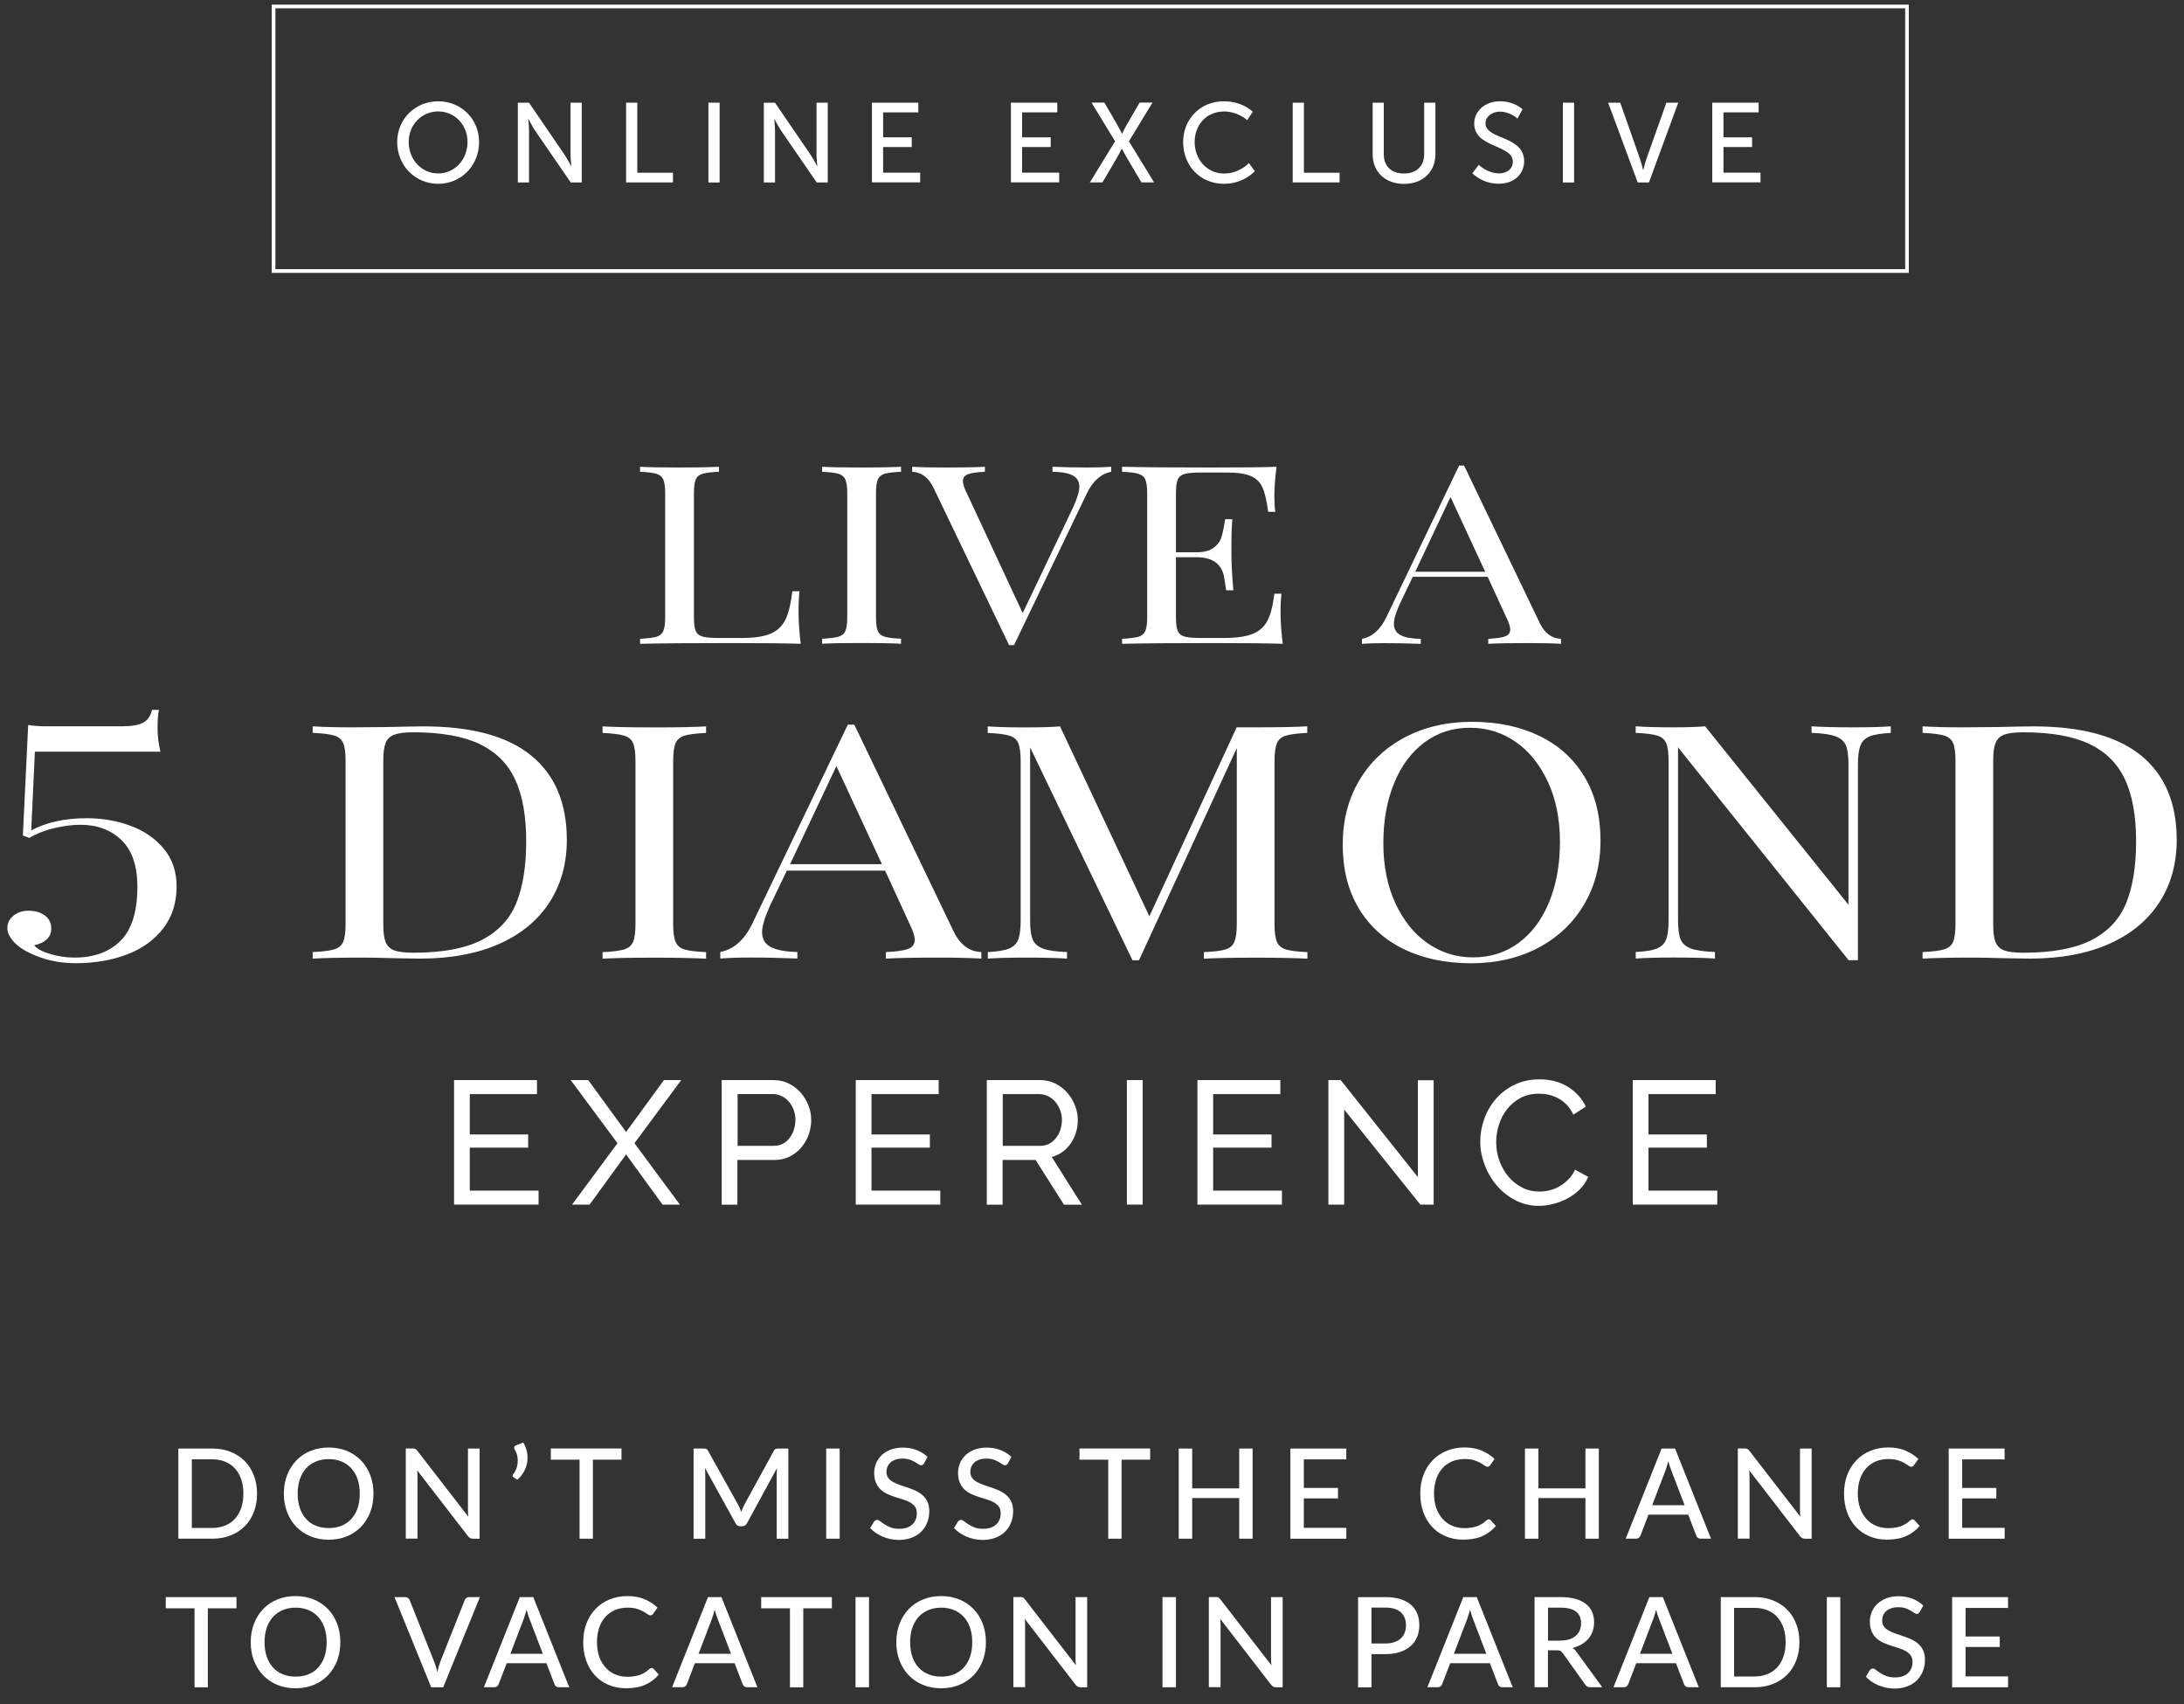 <?xml version="1.0" encoding="utf-8"?>
<!-- Generator: Adobe Illustrator 26.5.0, SVG Export Plug-In . SVG Version: 6.00 Build 0)  -->
<svg version="1.1" id="Capa_1" xmlns="http://www.w3.org/2000/svg" xmlns:xlink="http://www.w3.org/1999/xlink" x="0px" y="0px"
	 viewBox="0 0 300 234.04" style="enable-background:new 0 0 300 234.04;" xml:space="preserve">
<rect x="0" y="0" width="300" height="234.04" fill="#333333" stroke="none"/>
<style type="text/css">
	.st0{fill:#FFFFFF;}
</style>
<g>
	<g>
		<g>
			<g>
				<path class="st0" d="M60.19,13.91c3.17,0,5.62,2.44,5.62,5.59c0,3.23-2.45,5.74-5.62,5.74c-3.17,0-5.63-2.51-5.63-5.74
					C54.56,16.35,57.02,13.91,60.19,13.91z M60.19,23.82c2.23,0,4.03-1.86,4.03-4.33c0-2.39-1.8-4.19-4.03-4.19
					c-2.23,0-4.05,1.8-4.05,4.19C56.14,21.96,57.95,23.82,60.19,23.82z"/>
				<path class="st0" d="M71.14,14.1h1.52l4.87,7.12c0.4,0.59,0.92,1.58,0.92,1.58h0.03c0,0-0.11-0.98-0.11-1.58V14.1h1.54v10.96
					h-1.51l-4.89-7.11c-0.4-0.61-0.92-1.6-0.92-1.6h-0.03c0,0,0.11,0.98,0.11,1.6v7.11h-1.54V14.1z"/>
				<path class="st0" d="M86,14.1h1.54v9.62h4.9v1.33H86V14.1z"/>
				<path class="st0" d="M97.31,14.1h1.54v10.96h-1.54V14.1z"/>
				<path class="st0" d="M104.93,14.1h1.52l4.87,7.12c0.4,0.59,0.92,1.58,0.92,1.58h0.03c0,0-0.11-0.98-0.11-1.58V14.1h1.54v10.96
					h-1.51l-4.89-7.11c-0.4-0.61-0.92-1.6-0.92-1.6h-0.03c0,0,0.11,0.98,0.11,1.6v7.11h-1.54V14.1z"/>
				<path class="st0" d="M119.78,14.1h6.36v1.33h-4.83v3.43h3.93v1.33h-3.93v3.52h5.09v1.33h-6.63V14.1z"/>
				<path class="st0" d="M138.87,14.1h6.36v1.33h-4.83v3.43h3.93v1.33h-3.93v3.52h5.09v1.33h-6.63V14.1z"/>
				<path class="st0" d="M153.17,19.4l-3.24-5.31h1.77l1.72,2.96c0.34,0.59,0.7,1.3,0.7,1.3h0.03c0,0,0.31-0.7,0.67-1.3l1.72-2.96
					h1.77l-3.24,5.31l3.46,5.65h-1.74l-1.99-3.37c-0.36-0.62-0.7-1.26-0.7-1.26h-0.03c0,0-0.29,0.65-0.65,1.26l-1.99,3.37h-1.72
					L153.17,19.4z"/>
				<path class="st0" d="M168.09,13.91c2.64,0,3.99,1.44,3.99,1.44l-0.76,1.15c0,0-1.27-1.19-3.17-1.19c-2.45,0-4.05,1.86-4.05,4.19
					c0,2.34,1.63,4.33,4.07,4.33c2.06,0,3.38-1.43,3.38-1.43l0.82,1.1c0,0-1.5,1.74-4.25,1.74c-3.29,0-5.6-2.51-5.6-5.73
					C162.52,16.33,164.91,13.91,168.09,13.91z"/>
				<path class="st0" d="M177.57,14.1h1.54v9.62h4.9v1.33h-6.44V14.1z"/>
				<path class="st0" d="M188.54,14.1h1.54v7.08c0,1.68,1.09,2.65,2.76,2.65c1.69,0,2.79-0.98,2.79-2.68V14.1h1.54v7.08
					c0,2.44-1.75,4.07-4.31,4.07s-4.31-1.63-4.31-4.07V14.1z"/>
				<path class="st0" d="M203.13,22.63c0,0,1.16,1.18,2.79,1.18c1.02,0,1.89-0.57,1.89-1.61c0-2.37-5.31-1.86-5.31-5.23
					c0-1.71,1.47-3.06,3.54-3.06c2.03,0,3.1,1.1,3.1,1.1l-0.7,1.27c0,0-1.01-0.95-2.4-0.95c-1.16,0-1.99,0.73-1.99,1.6
					c0,2.27,5.31,1.66,5.31,5.21c0,1.69-1.3,3.09-3.48,3.09c-2.33,0-3.63-1.44-3.63-1.44L203.13,22.63z"/>
				<path class="st0" d="M214.68,14.1h1.54v10.96h-1.54V14.1z"/>
				<path class="st0" d="M220.9,14.1h1.66l2.72,7.74c0.2,0.59,0.42,1.51,0.42,1.51h0.03c0,0,0.22-0.92,0.42-1.51l2.75-7.74h1.63
					l-4.03,10.96h-1.54L220.9,14.1z"/>
				<path class="st0" d="M235.21,14.1h6.36v1.33h-4.83v3.43h3.93v1.33h-3.93v3.52h5.09v1.33h-6.63V14.1z"/>
			</g>
		</g>
		<g>
			<path class="st0" d="M262.2,37.47H37.32V0.64H262.2V37.47z M37.83,36.96h223.87V1.14H37.83V36.96z"/>
		</g>
	</g>
	<g>
		<g>
			<g>
				<path class="st0" d="M21.64,100.02c0,0.99,0.13,2.06,0.39,3.2H4.79l-0.5,10.81c2.08-1.11,4.63-1.67,7.64-1.67
					c2.12,0,4.12,0.35,6,1.04c1.88,0.69,3.4,1.74,4.57,3.15c1.17,1.41,1.76,3.14,1.76,5.18c0,2.22-0.6,4.13-1.81,5.72
					c-1.21,1.59-2.86,2.79-4.96,3.6c-2.1,0.81-4.47,1.22-7.11,1.22c-2.23,0-4.29-0.45-6.19-1.35c-1.04-0.48-1.83-1.04-2.37-1.67
					c-0.54-0.63-0.81-1.23-0.81-1.8c0-0.69,0.28-1.26,0.84-1.71c0.56-0.45,1.26-0.68,2.12-0.68c0.86,0,1.58,0.22,2.18,0.65
					c0.59,0.44,0.89,1.03,0.89,1.78c0,0.63-0.21,1.14-0.64,1.53c-0.43,0.39-0.99,0.65-1.7,0.77c0.3,0.45,1,0.85,2.12,1.19
					c1.11,0.35,2.25,0.52,3.4,0.52c2.68,0,4.79-0.77,6.33-2.3c1.54-1.53,2.32-4.01,2.32-7.43c0-2.88-0.74-5.02-2.2-6.42
					c-1.47-1.4-3.34-2.09-5.61-2.09c-1.04,0-2.2,0.14-3.49,0.43c-1.28,0.29-2.46,0.74-3.54,1.37l-0.89-0.32l0.73-15.18
					c0.74,0.12,1.58,0.18,2.51,0.18h10.37c1.3,0,2.27-0.16,2.9-0.5c0.63-0.33,1.04-0.92,1.23-1.76h0.95
					C21.69,98.16,21.64,99,21.64,100.02z"/>
				<path class="st0" d="M72.95,103.74c3.27,2.66,4.91,6.52,4.91,11.6c0,3.27-0.8,6.14-2.4,8.6s-3.91,4.36-6.94,5.7
					c-3.03,1.34-6.65,2-10.85,2l-3.23-0.05c-2.08-0.06-3.61-0.09-4.57-0.09c-3.05,0-5.35,0.05-6.92,0.14v-0.9
					c1.34-0.06,2.31-0.18,2.93-0.36c0.61-0.18,1.03-0.52,1.26-1.04c0.22-0.51,0.33-1.34,0.33-2.48v-22.34
					c0-1.14-0.11-1.97-0.33-2.48c-0.22-0.51-0.64-0.86-1.26-1.04c-0.61-0.18-1.59-0.3-2.93-0.36v-0.9c1.3,0.09,3.1,0.14,5.41,0.14
					l4.74-0.04c2.53-0.06,4.22-0.09,5.08-0.09C64.75,99.75,69.68,101.08,72.95,103.74z M54.18,100.88c-0.58,0.21-0.98,0.59-1.2,1.13
					c-0.22,0.54-0.33,1.35-0.33,2.43v22.52c0,1.08,0.11,1.89,0.33,2.43c0.22,0.54,0.62,0.92,1.2,1.13c0.58,0.21,1.46,0.31,2.65,0.31
					c3.94,0,7.05-0.58,9.31-1.73c2.27-1.16,3.86-2.85,4.77-5.07c0.91-2.22,1.37-5.06,1.37-8.51c0-3.45-0.5-6.27-1.51-8.45
					c-1-2.18-2.63-3.81-4.88-4.89c-2.25-1.08-5.29-1.62-9.12-1.62C55.62,100.56,54.76,100.67,54.18,100.88z"/>
				<path class="st0" d="M96.99,100.65c-1.34,0.06-2.31,0.18-2.93,0.36s-1.03,0.53-1.26,1.04c-0.22,0.51-0.33,1.34-0.33,2.48v22.34
					c0,1.14,0.11,1.97,0.33,2.48c0.22,0.51,0.64,0.86,1.26,1.04c0.61,0.18,1.59,0.3,2.93,0.36v0.9c-1.71-0.09-4.07-0.14-7.08-0.14
					c-3.2,0-5.58,0.05-7.14,0.14v-0.9c1.34-0.06,2.31-0.18,2.93-0.36c0.61-0.18,1.03-0.52,1.26-1.04c0.22-0.51,0.33-1.34,0.33-2.48
					v-22.34c0-1.14-0.11-1.97-0.33-2.48c-0.22-0.51-0.64-0.86-1.26-1.04c-0.61-0.18-1.59-0.3-2.93-0.36v-0.9
					c1.56,0.09,3.94,0.14,7.14,0.14c2.97,0,5.33-0.04,7.08-0.14V100.65z"/>
				<path class="st0" d="M134.8,130.74v0.9c-1.49-0.09-3.48-0.14-5.97-0.14c-3.2,0-5.58,0.05-7.14,0.14v-0.9
					c1.41-0.06,2.43-0.2,3.04-0.43c0.61-0.22,0.92-0.64,0.92-1.24c0-0.51-0.22-1.22-0.67-2.12l-3.4-7.39h-13.5l-2.29,4.77
					c-0.74,1.62-1.11,2.85-1.11,3.69c0,0.93,0.4,1.61,1.2,2.03c0.8,0.42,2.02,0.65,3.65,0.68v0.9c-2.12-0.09-4.26-0.14-6.41-0.14
					c-1.67,0-3.07,0.05-4.18,0.14v-0.9c1.86-0.36,3.33-1.67,4.41-3.92l13.11-27.3h0.89l13.61,28.33
					C131.85,129.72,133.13,130.68,134.8,130.74z M121.14,118.67l-6.25-13.47l-6.36,13.47H121.14z"/>
				<path class="st0" d="M176.66,101.01c-0.61,0.18-1.03,0.53-1.25,1.04c-0.22,0.51-0.34,1.34-0.34,2.48v22.34
					c0,1.14,0.11,1.97,0.34,2.48c0.22,0.51,0.64,0.86,1.25,1.04c0.61,0.18,1.59,0.3,2.93,0.36v0.9c-1.71-0.09-4.07-0.14-7.08-0.14
					c-3.2,0-5.58,0.05-7.14,0.14v-0.9c1.34-0.06,2.31-0.18,2.93-0.36c0.61-0.18,1.03-0.52,1.25-1.04c0.22-0.51,0.34-1.34,0.34-2.48
					v-24.14l-13.44,29.14h-0.89l-14.06-29.23v23.78c0,1.17,0.12,2.04,0.36,2.61c0.24,0.57,0.72,0.98,1.42,1.24
					c0.71,0.26,1.8,0.41,3.29,0.47v0.9c-1.34-0.09-3.23-0.14-5.69-0.14c-2.23,0-3.96,0.05-5.19,0.14v-0.9
					c1.3-0.06,2.27-0.22,2.9-0.47c0.63-0.26,1.06-0.68,1.28-1.26c0.22-0.59,0.33-1.45,0.33-2.59v-21.89c0-1.14-0.11-1.97-0.33-2.48
					c-0.22-0.51-0.64-0.86-1.26-1.04c-0.61-0.18-1.59-0.3-2.93-0.36v-0.9c1.23,0.09,2.96,0.14,5.19,0.14c1.93,0,3.51-0.04,4.74-0.14
					l12.27,26.08l11.99-25.95h2.62c3.01,0,5.37-0.04,7.08-0.14v0.9C178.25,100.71,177.27,100.83,176.66,101.01z"/>
				<path class="st0" d="M211.46,101.06c2.66,1.29,4.72,3.16,6.19,5.61c1.47,2.45,2.2,5.37,2.2,8.76c0,3.3-0.75,6.23-2.26,8.78
					c-1.51,2.55-3.61,4.53-6.3,5.95c-2.7,1.41-5.75,2.12-9.17,2.12c-3.53,0-6.63-0.65-9.29-1.94c-2.66-1.29-4.72-3.16-6.19-5.61
					c-1.47-2.45-2.2-5.37-2.2-8.76c0-3.3,0.75-6.23,2.26-8.78c1.51-2.55,3.61-4.53,6.3-5.95c2.7-1.41,5.75-2.12,9.17-2.12
					C205.71,99.12,208.8,99.77,211.46,101.06z M195.68,101.94c-1.8,1.34-3.2,3.21-4.18,5.61c-0.99,2.4-1.48,5.15-1.48,8.24
					c0,3.12,0.55,5.87,1.65,8.24c1.1,2.37,2.57,4.2,4.43,5.5c1.86,1.29,3.94,1.94,6.25,1.94c2.38,0,4.47-0.67,6.27-2
					c1.8-1.34,3.2-3.21,4.18-5.61c0.98-2.4,1.48-5.15,1.48-8.24c0-3.12-0.55-5.87-1.65-8.24c-1.1-2.37-2.57-4.2-4.43-5.5
					c-1.86-1.29-3.94-1.94-6.25-1.94C199.57,99.93,197.48,100.6,195.68,101.94z"/>
				<path class="st0" d="M259.73,100.65c-1.3,0.06-2.27,0.22-2.9,0.47c-0.63,0.26-1.06,0.68-1.28,1.26
					c-0.22,0.59-0.34,1.45-0.34,2.59v26.89h-1.28l-23.43-29.23v23.78c0,1.17,0.12,2.04,0.36,2.61c0.24,0.57,0.72,0.98,1.42,1.24
					c0.71,0.26,1.8,0.41,3.29,0.47v0.9c-1.34-0.09-3.23-0.14-5.69-0.14c-2.23,0-3.96,0.05-5.19,0.14v-0.9
					c1.3-0.06,2.27-0.22,2.9-0.47c0.63-0.26,1.06-0.68,1.28-1.26c0.22-0.59,0.33-1.45,0.33-2.59v-21.89c0-1.14-0.11-1.97-0.33-2.48
					c-0.22-0.51-0.64-0.86-1.26-1.04s-1.59-0.3-2.93-0.36v-0.9c1.23,0.09,2.96,0.14,5.19,0.14c1.67,0,3.12-0.04,4.35-0.14
					l19.69,24.5v-19.28c0-1.17-0.12-2.04-0.36-2.61c-0.24-0.57-0.72-0.98-1.42-1.24c-0.71-0.26-1.8-0.41-3.29-0.47v-0.9
					c1.34,0.09,3.24,0.14,5.69,0.14c2.23,0,3.96-0.04,5.19-0.14V100.65z"/>
				<path class="st0" d="M294.09,103.74c3.27,2.66,4.91,6.52,4.91,11.6c0,3.27-0.8,6.14-2.4,8.6c-1.6,2.46-3.91,4.36-6.94,5.7
					c-3.03,1.34-6.65,2-10.85,2l-3.23-0.05c-2.08-0.06-3.61-0.09-4.57-0.09c-3.05,0-5.35,0.05-6.92,0.14v-0.9
					c1.34-0.06,2.31-0.18,2.93-0.36c0.61-0.18,1.03-0.52,1.26-1.04c0.22-0.51,0.33-1.34,0.33-2.48v-22.34
					c0-1.14-0.11-1.97-0.33-2.48c-0.22-0.51-0.64-0.86-1.26-1.04s-1.59-0.3-2.93-0.36v-0.9c1.3,0.09,3.1,0.14,5.41,0.14l4.74-0.04
					c2.53-0.06,4.22-0.09,5.08-0.09C285.89,99.75,290.82,101.08,294.09,103.74z M275.32,100.88c-0.58,0.21-0.98,0.59-1.2,1.13
					c-0.22,0.54-0.33,1.35-0.33,2.43v22.52c0,1.08,0.11,1.89,0.33,2.43c0.22,0.54,0.62,0.92,1.2,1.13c0.58,0.21,1.46,0.31,2.65,0.31
					c3.94,0,7.05-0.58,9.31-1.73c2.27-1.16,3.86-2.85,4.77-5.07c0.91-2.22,1.37-5.06,1.37-8.51c0-3.45-0.5-6.27-1.51-8.45
					c-1-2.18-2.63-3.81-4.88-4.89c-2.25-1.08-5.29-1.62-9.12-1.62C276.76,100.56,275.9,100.67,275.32,100.88z"/>
			</g>
			<g>
				<path class="st0" d="M98.76,64.78c-1.02,0.05-1.76,0.14-2.23,0.27c-0.47,0.14-0.79,0.4-0.96,0.79
					c-0.17,0.39-0.25,1.02-0.25,1.89v17.03c0,0.87,0.08,1.5,0.25,1.89c0.17,0.39,0.49,0.65,0.96,0.77c0.47,0.13,1.21,0.19,2.23,0.19
					h3.1c1.76,0,3.1-0.2,4.02-0.6c0.92-0.4,1.59-1.05,2.02-1.94c0.43-0.89,0.74-2.19,0.94-3.88h0.98c-0.08,0.71-0.13,1.65-0.13,2.82
					c0,1.3,0.1,2.77,0.3,4.4c-1.93-0.07-5.17-0.1-9.74-0.1c-5.44,0-9.55,0.03-12.33,0.1v-0.69c1.02-0.05,1.76-0.14,2.23-0.27
					c0.47-0.14,0.79-0.4,0.96-0.79c0.17-0.39,0.26-1.02,0.26-1.89V67.74c0-0.87-0.09-1.5-0.26-1.89c-0.17-0.39-0.49-0.65-0.96-0.79
					c-0.47-0.14-1.21-0.23-2.23-0.27V64.1c1.19,0.07,3,0.1,5.44,0.1c2.27,0,4.07-0.03,5.4-0.1V64.78z"/>
				<path class="st0" d="M123.77,64.78c-1.02,0.05-1.76,0.14-2.23,0.27c-0.47,0.14-0.79,0.4-0.96,0.79
					c-0.17,0.39-0.25,1.02-0.25,1.89v17.03c0,0.87,0.08,1.5,0.25,1.89c0.17,0.39,0.49,0.65,0.96,0.79c0.47,0.14,1.21,0.23,2.23,0.27
					v0.69c-1.3-0.07-3.1-0.1-5.4-0.1c-2.44,0-4.25,0.03-5.44,0.1v-0.69c1.02-0.05,1.76-0.14,2.23-0.27c0.47-0.14,0.79-0.4,0.96-0.79
					c0.17-0.39,0.26-1.02,0.26-1.89V67.74c0-0.87-0.09-1.5-0.26-1.89c-0.17-0.39-0.49-0.65-0.96-0.79
					c-0.47-0.14-1.21-0.23-2.23-0.27V64.1c1.19,0.07,3,0.1,5.44,0.1c2.27,0,4.07-0.03,5.4-0.1V64.78z"/>
				<path class="st0" d="M152.64,64.1v0.69c-1.42,0.27-2.54,1.27-3.36,2.99l-9.99,20.81h-0.34h-0.34l-10.38-21.6
					c-0.68-1.42-1.66-2.15-2.93-2.2V64.1c1.13,0.07,2.65,0.1,4.55,0.1c2.44,0,4.25-0.03,5.44-0.1v0.69
					c-1.08,0.05-1.85,0.15-2.32,0.33c-0.47,0.17-0.7,0.49-0.7,0.94c0,0.39,0.17,0.93,0.51,1.61l7.7,16.52l6.93-14.53
					c0.57-1.24,0.85-2.18,0.85-2.82c0-0.71-0.31-1.22-0.91-1.55c-0.61-0.32-1.54-0.49-2.78-0.51V64.1c1.61,0.07,3.25,0.1,4.89,0.1
					C150.72,64.2,151.79,64.16,152.64,64.1z"/>
				<path class="st0" d="M176.2,88.41c-1.93-0.07-5.17-0.1-9.74-0.1c-5.44,0-9.55,0.03-12.33,0.1v-0.69
					c1.02-0.05,1.76-0.14,2.23-0.27c0.47-0.14,0.79-0.4,0.96-0.79c0.17-0.39,0.26-1.02,0.26-1.89V67.74c0-0.87-0.09-1.5-0.26-1.89
					c-0.17-0.39-0.49-0.65-0.96-0.79c-0.47-0.14-1.21-0.23-2.23-0.27V64.1c2.78,0.07,6.89,0.1,12.33,0.1c4.17,0,7.13-0.03,8.89-0.1
					c-0.2,1.51-0.3,2.86-0.3,4.05c0,0.89,0.04,1.6,0.13,2.13h-0.98c-0.2-1.49-0.45-2.59-0.77-3.31c-0.31-0.72-0.84-1.25-1.57-1.58
					c-0.74-0.33-1.86-0.5-3.36-0.5h-3.53c-1.02,0-1.76,0.06-2.23,0.19c-0.47,0.13-0.79,0.38-0.96,0.77
					c-0.17,0.39-0.25,1.02-0.25,1.89v8.1h2.81c0.99,0,1.76-0.19,2.3-0.57c0.54-0.38,0.9-0.82,1.08-1.34
					c0.18-0.52,0.33-1.16,0.45-1.94l0.13-0.69h0.98c-0.09,0.96-0.13,2.04-0.13,3.23v1.65c0,1.17,0.09,2.79,0.26,4.88h-0.98
					c-0.03-0.16-0.11-0.72-0.26-1.67c-0.14-0.95-0.53-1.67-1.17-2.15c-0.64-0.48-1.52-0.72-2.66-0.72h-2.81v8.24
					c0,0.87,0.08,1.5,0.25,1.89c0.17,0.39,0.49,0.65,0.96,0.77c0.47,0.13,1.21,0.19,2.23,0.19h3.1c1.76,0,3.1-0.19,4.02-0.57
					c0.92-0.38,1.59-0.98,2.02-1.82c0.43-0.84,0.74-2.07,0.94-3.69h0.98c-0.08,0.62-0.13,1.44-0.13,2.47
					C175.9,85.32,176,86.79,176.2,88.41z"/>
				<path class="st0" d="M214.42,87.72v0.69c-1.13-0.07-2.65-0.1-4.55-0.1c-2.44,0-4.25,0.03-5.44,0.1v-0.69
					c1.08-0.05,1.85-0.15,2.32-0.33c0.47-0.17,0.7-0.49,0.7-0.94c0-0.39-0.17-0.93-0.51-1.61l-2.59-5.63h-10.29l-1.74,3.64
					c-0.57,1.24-0.85,2.18-0.85,2.82c0,0.71,0.3,1.22,0.91,1.55c0.61,0.32,1.54,0.49,2.78,0.51v0.69c-1.62-0.07-3.25-0.1-4.89-0.1
					c-1.28,0-2.34,0.03-3.19,0.1v-0.69c1.42-0.27,2.54-1.27,3.36-2.99l9.99-20.81h0.68l10.38,21.6
					C212.17,86.95,213.15,87.68,214.42,87.72z M204.01,78.52l-4.76-10.27l-4.85,10.27H204.01z"/>
			</g>
			<g>
				<path class="st0" d="M73.98,163.49v1.93H62.37v-17.1h11.39v1.93h-9.23v5.54h8.02v1.81h-8.02v5.9H73.98z"/>
				<path class="st0" d="M80.8,148.32l5.2,7.13l5.2-7.13h2.38l-6.43,8.67l6.24,8.43h-2.38L86,158.53l-5.01,6.89h-2.41l6.24-8.43
					l-6.43-8.67H80.8z"/>
				<path class="st0" d="M99.13,165.42v-17.1h7.13c0.75,0,1.45,0.16,2.08,0.47s1.18,0.73,1.64,1.25c0.46,0.52,0.82,1.11,1.07,1.76
					c0.26,0.65,0.38,1.31,0.38,1.99c0,0.71-0.12,1.39-0.36,2.05c-0.24,0.66-0.58,1.24-1.02,1.76c-0.44,0.51-0.97,0.92-1.59,1.23
					c-0.62,0.31-1.3,0.46-2.06,0.46h-5.11v6.14H99.13z M101.3,157.35h4.99c0.45,0,0.86-0.09,1.22-0.28
					c0.36-0.18,0.67-0.44,0.93-0.77c0.26-0.33,0.46-0.71,0.6-1.14c0.14-0.43,0.22-0.89,0.22-1.37c0-0.5-0.08-0.96-0.25-1.4
					s-0.39-0.81-0.67-1.13c-0.28-0.32-0.61-0.57-0.99-0.75s-0.78-0.27-1.19-0.27h-4.84V157.35z"/>
				<path class="st0" d="M129.16,163.49v1.93h-11.61v-17.1h11.39v1.93h-9.23v5.54h8.02v1.81h-8.02v5.9H129.16z"/>
				<path class="st0" d="M135.55,165.42v-17.1h7.32c0.75,0,1.45,0.16,2.08,0.47c0.63,0.31,1.18,0.73,1.64,1.25
					c0.46,0.52,0.81,1.11,1.07,1.76c0.26,0.65,0.39,1.31,0.39,1.99c0,0.59-0.08,1.17-0.25,1.72c-0.17,0.55-0.41,1.06-0.72,1.51
					c-0.31,0.45-0.69,0.84-1.13,1.16c-0.44,0.32-0.93,0.55-1.48,0.7l4.14,6.55h-2.46l-3.9-6.14h-4.53v6.14H135.55z M137.72,157.35
					h5.18c0.45,0,0.86-0.1,1.22-0.29c0.36-0.19,0.67-0.45,0.93-0.78c0.26-0.33,0.46-0.71,0.6-1.14c0.14-0.43,0.22-0.88,0.22-1.35
					c0-0.48-0.08-0.94-0.25-1.36c-0.17-0.43-0.39-0.8-0.67-1.13c-0.28-0.33-0.61-0.59-0.99-0.77c-0.38-0.18-0.78-0.28-1.19-0.28
					h-5.03V157.35z"/>
				<path class="st0" d="M154.79,165.42v-17.1h2.17v17.1H154.79z"/>
				<path class="st0" d="M176.09,163.49v1.93h-11.61v-17.1h11.39v1.93h-9.23v5.54h8.02v1.81h-8.02v5.9H176.09z"/>
				<path class="st0" d="M184.64,152.37v13.05h-2.17v-17.1h1.69l10.6,13.32v-13.3h2.17v17.08h-1.83L184.64,152.37z"/>
				<path class="st0" d="M203.33,156.75c0-1.03,0.18-2.05,0.54-3.07c0.36-1.02,0.89-1.93,1.59-2.75c0.7-0.81,1.55-1.47,2.57-1.96
					c1.01-0.5,2.16-0.75,3.44-0.75c1.53,0,2.83,0.35,3.93,1.04c1.09,0.69,1.9,1.59,2.43,2.7l-1.71,1.11c-0.26-0.55-0.57-1-0.93-1.37
					c-0.36-0.37-0.75-0.67-1.18-0.89c-0.43-0.22-0.86-0.39-1.31-0.48c-0.45-0.1-0.89-0.14-1.33-0.14c-0.95,0-1.79,0.2-2.52,0.59
					c-0.73,0.39-1.34,0.91-1.84,1.54c-0.5,0.63-0.87,1.35-1.12,2.14c-0.25,0.79-0.37,1.59-0.37,2.4c0,0.9,0.15,1.75,0.45,2.57
					c0.3,0.81,0.71,1.53,1.24,2.16c0.53,0.63,1.16,1.12,1.88,1.49c0.72,0.37,1.51,0.55,2.36,0.55c0.45,0,0.91-0.06,1.39-0.17
					c0.47-0.11,0.93-0.29,1.36-0.54c0.43-0.25,0.84-0.56,1.22-0.94c0.38-0.38,0.69-0.83,0.93-1.36l1.81,0.99
					c-0.27,0.64-0.65,1.21-1.14,1.7c-0.49,0.49-1.04,0.9-1.66,1.24c-0.62,0.34-1.27,0.59-1.96,0.77c-0.69,0.18-1.37,0.27-2.02,0.27
					c-1.17,0-2.25-0.26-3.23-0.77c-0.98-0.51-1.83-1.18-2.54-2.01c-0.71-0.83-1.27-1.77-1.66-2.82
					C203.53,158.91,203.33,157.84,203.33,156.75z"/>
				<path class="st0" d="M235.89,163.49v1.93h-11.61v-17.1h11.39v1.93h-9.23v5.54h8.02v1.81h-8.02v5.9H235.89z"/>
			</g>
			<g>
				<path class="st0" d="M35.31,205.11c0,0.93-0.15,1.77-0.44,2.53c-0.3,0.76-0.71,1.41-1.25,1.95c-0.54,0.54-1.19,0.96-1.94,1.26
					c-0.75,0.3-1.59,0.45-2.51,0.45H24.5v-12.38h4.66c0.92,0,1.76,0.15,2.51,0.45c0.75,0.3,1.4,0.72,1.94,1.26
					c0.54,0.54,0.96,1.2,1.25,1.96C35.16,203.35,35.31,204.19,35.31,205.11z M33.43,205.11c0-0.74-0.1-1.4-0.3-1.98
					c-0.2-0.58-0.49-1.08-0.86-1.48c-0.37-0.41-0.82-0.71-1.35-0.93c-0.53-0.21-1.11-0.32-1.76-0.32h-2.81v9.42h2.81
					c0.65,0,1.24-0.11,1.76-0.32c0.53-0.21,0.97-0.52,1.35-0.93c0.37-0.41,0.66-0.9,0.86-1.48
					C33.33,206.51,33.43,205.85,33.43,205.11z"/>
				<path class="st0" d="M51.3,205.11c0,0.93-0.15,1.78-0.44,2.55c-0.3,0.77-0.72,1.44-1.26,2c-0.54,0.56-1.19,1-1.94,1.31
					c-0.75,0.31-1.59,0.47-2.51,0.47c-0.91,0-1.75-0.15-2.51-0.47c-0.75-0.31-1.4-0.75-1.94-1.31c-0.54-0.56-0.96-1.23-1.26-2
					c-0.3-0.77-0.45-1.62-0.45-2.55c0-0.92,0.15-1.77,0.45-2.54c0.3-0.78,0.72-1.44,1.26-2.01c0.54-0.56,1.18-1,1.94-1.31
					c0.76-0.31,1.59-0.47,2.51-0.47c0.92,0,1.76,0.16,2.51,0.47c0.75,0.31,1.4,0.75,1.94,1.31c0.54,0.56,0.96,1.23,1.26,2.01
					C51.15,203.34,51.3,204.19,51.3,205.11z M49.42,205.11c0-0.74-0.1-1.4-0.3-1.98c-0.2-0.59-0.49-1.08-0.86-1.49
					c-0.37-0.41-0.82-0.72-1.34-0.94c-0.53-0.22-1.11-0.33-1.76-0.33c-0.65,0-1.24,0.11-1.76,0.33c-0.53,0.22-0.98,0.53-1.35,0.94
					c-0.37,0.41-0.66,0.91-0.86,1.49c-0.2,0.59-0.3,1.25-0.3,1.98c0,0.74,0.1,1.4,0.3,1.99c0.2,0.58,0.49,1.08,0.86,1.49
					c0.37,0.41,0.82,0.72,1.35,0.93c0.53,0.22,1.11,0.32,1.76,0.32c0.65,0,1.24-0.11,1.76-0.32c0.53-0.21,0.97-0.53,1.34-0.93
					c0.37-0.41,0.66-0.9,0.86-1.49S49.42,205.85,49.42,205.11z"/>
				<path class="st0" d="M65.88,198.92v12.38h-0.93c-0.14,0-0.26-0.03-0.36-0.08c-0.1-0.05-0.19-0.14-0.29-0.25l-6.99-9.05
					c0.01,0.16,0.02,0.31,0.03,0.46s0.01,0.29,0.01,0.42v8.49h-1.61v-12.38h0.95c0.16,0,0.28,0.02,0.36,0.06
					c0.08,0.04,0.17,0.12,0.27,0.25l7.01,9.06c-0.02-0.17-0.03-0.33-0.04-0.49c-0.01-0.16-0.01-0.31-0.01-0.44v-8.43H65.88z"/>
				<path class="st0" d="M71.88,198.09c0.25,0.42,0.42,0.86,0.51,1.32c0.09,0.46,0.1,0.92,0.03,1.37c-0.07,0.45-0.22,0.89-0.45,1.3
					c-0.23,0.42-0.53,0.79-0.91,1.12l-0.52-0.33c-0.1-0.06-0.14-0.14-0.13-0.23c0.01-0.09,0.04-0.16,0.1-0.21
					c0.14-0.17,0.27-0.39,0.38-0.64c0.11-0.26,0.18-0.54,0.21-0.84c0.03-0.3,0.02-0.61-0.03-0.94c-0.06-0.32-0.18-0.64-0.36-0.95
					c-0.08-0.13-0.1-0.25-0.07-0.35c0.03-0.1,0.11-0.18,0.22-0.22L71.88,198.09z"/>
				<path class="st0" d="M85.37,200.45h-3.93v10.85h-1.83v-10.85h-3.95v-1.54h9.71V200.45z"/>
				<path class="st0" d="M108.29,198.92v12.38h-1.6v-8.81c0-0.13,0-0.27,0.01-0.42c0.01-0.15,0.02-0.3,0.03-0.46l-4.12,7.56
					c-0.14,0.28-0.37,0.42-0.66,0.42h-0.26c-0.3,0-0.52-0.14-0.66-0.42l-4.2-7.59c0.03,0.32,0.05,0.62,0.05,0.91v8.81h-1.61v-12.38
					h1.36c0.16,0,0.29,0.02,0.38,0.05c0.09,0.03,0.17,0.12,0.25,0.26l4.14,7.42c0.08,0.15,0.15,0.31,0.22,0.47
					c0.07,0.17,0.14,0.33,0.2,0.5c0.12-0.34,0.26-0.67,0.42-0.98l4.06-7.41c0.07-0.14,0.16-0.23,0.25-0.26
					c0.09-0.03,0.21-0.05,0.38-0.05H108.29z"/>
				<path class="st0" d="M115.34,211.3h-1.85v-12.38h1.85V211.3z"/>
				<path class="st0" d="M126.94,200.93c-0.06,0.1-0.12,0.17-0.18,0.22c-0.06,0.05-0.14,0.07-0.24,0.07c-0.1,0-0.22-0.05-0.35-0.14
					c-0.13-0.1-0.3-0.2-0.5-0.32c-0.2-0.12-0.44-0.22-0.71-0.32c-0.28-0.1-0.61-0.14-0.99-0.14c-0.36,0-0.68,0.05-0.95,0.14
					c-0.27,0.1-0.5,0.22-0.69,0.39c-0.18,0.16-0.32,0.36-0.42,0.58c-0.1,0.22-0.14,0.46-0.14,0.72c0,0.33,0.08,0.61,0.25,0.83
					c0.17,0.22,0.39,0.41,0.67,0.56c0.28,0.16,0.59,0.29,0.94,0.41c0.35,0.12,0.71,0.23,1.08,0.36c0.37,0.12,0.73,0.27,1.08,0.43
					c0.35,0.16,0.66,0.36,0.94,0.61c0.28,0.24,0.5,0.54,0.67,0.9c0.17,0.35,0.25,0.79,0.25,1.3c0,0.55-0.09,1.06-0.28,1.54
					c-0.19,0.48-0.46,0.89-0.81,1.25c-0.36,0.36-0.79,0.64-1.32,0.84c-0.52,0.2-1.11,0.31-1.77,0.31c-0.4,0-0.78-0.04-1.16-0.12
					c-0.37-0.08-0.73-0.19-1.06-0.33c-0.33-0.14-0.65-0.31-0.94-0.51c-0.29-0.2-0.55-0.42-0.78-0.67l0.53-0.88
					c0.05-0.07,0.11-0.13,0.19-0.17c0.07-0.05,0.15-0.07,0.25-0.07c0.12,0,0.26,0.06,0.42,0.19c0.16,0.13,0.35,0.27,0.59,0.42
					c0.23,0.15,0.51,0.29,0.84,0.42c0.32,0.13,0.72,0.19,1.19,0.19c0.38,0,0.72-0.05,1.02-0.15c0.3-0.1,0.55-0.24,0.75-0.43
					c0.2-0.19,0.36-0.41,0.47-0.68c0.11-0.26,0.16-0.56,0.16-0.88c0-0.36-0.08-0.66-0.25-0.89c-0.17-0.23-0.39-0.42-0.66-0.58
					s-0.59-0.29-0.94-0.4c-0.35-0.11-0.71-0.22-1.08-0.34c-0.37-0.12-0.73-0.25-1.08-0.41c-0.35-0.16-0.66-0.36-0.94-0.61
					c-0.27-0.25-0.5-0.56-0.66-0.94c-0.17-0.38-0.25-0.84-0.25-1.39c0-0.44,0.09-0.87,0.26-1.29c0.17-0.41,0.42-0.78,0.75-1.1
					c0.33-0.32,0.74-0.57,1.22-0.77c0.48-0.19,1.03-0.29,1.66-0.29c0.7,0,1.34,0.11,1.92,0.33c0.58,0.22,1.09,0.54,1.52,0.95
					L126.94,200.93z"/>
				<path class="st0" d="M138.46,200.93c-0.06,0.1-0.12,0.17-0.18,0.22c-0.06,0.05-0.14,0.07-0.24,0.07c-0.1,0-0.22-0.05-0.35-0.14
					c-0.13-0.1-0.3-0.2-0.5-0.32c-0.2-0.12-0.44-0.22-0.71-0.32s-0.61-0.14-0.99-0.14c-0.36,0-0.68,0.05-0.95,0.14
					c-0.27,0.1-0.5,0.22-0.69,0.39c-0.18,0.16-0.32,0.36-0.42,0.58c-0.1,0.22-0.14,0.46-0.14,0.72c0,0.33,0.08,0.61,0.25,0.83
					c0.17,0.22,0.39,0.41,0.67,0.56s0.59,0.29,0.94,0.41c0.35,0.12,0.71,0.23,1.08,0.36c0.37,0.12,0.73,0.27,1.08,0.43
					c0.35,0.16,0.66,0.36,0.94,0.61s0.5,0.54,0.67,0.9c0.17,0.35,0.25,0.79,0.25,1.3c0,0.55-0.09,1.06-0.28,1.54
					c-0.19,0.48-0.46,0.89-0.81,1.25c-0.36,0.36-0.79,0.64-1.32,0.84c-0.52,0.2-1.11,0.31-1.77,0.31c-0.4,0-0.78-0.04-1.16-0.12
					c-0.37-0.08-0.73-0.19-1.06-0.33c-0.33-0.14-0.65-0.31-0.94-0.51c-0.29-0.2-0.55-0.42-0.78-0.67l0.53-0.88
					c0.05-0.07,0.11-0.13,0.19-0.17c0.07-0.05,0.15-0.07,0.25-0.07c0.12,0,0.26,0.06,0.42,0.19c0.16,0.13,0.35,0.27,0.59,0.42
					c0.23,0.15,0.51,0.29,0.84,0.42c0.32,0.13,0.72,0.19,1.19,0.19c0.38,0,0.72-0.05,1.02-0.15c0.3-0.1,0.55-0.24,0.75-0.43
					s0.36-0.41,0.47-0.68c0.11-0.26,0.16-0.56,0.16-0.88c0-0.36-0.08-0.66-0.25-0.89c-0.17-0.23-0.39-0.42-0.66-0.58
					s-0.59-0.29-0.94-0.4c-0.35-0.11-0.71-0.22-1.08-0.34c-0.37-0.12-0.73-0.25-1.08-0.41c-0.35-0.16-0.66-0.36-0.94-0.61
					c-0.27-0.25-0.5-0.56-0.66-0.94c-0.17-0.38-0.25-0.84-0.25-1.39c0-0.44,0.09-0.87,0.26-1.29s0.42-0.78,0.75-1.1
					c0.33-0.32,0.74-0.57,1.22-0.77c0.48-0.19,1.03-0.29,1.66-0.29c0.7,0,1.34,0.11,1.92,0.33c0.58,0.22,1.09,0.54,1.52,0.95
					L138.46,200.93z"/>
				<path class="st0" d="M157.99,200.45h-3.93v10.85h-1.83v-10.85h-3.95v-1.54h9.71V200.45z"/>
				<path class="st0" d="M172.06,198.92v12.38h-1.84v-5.58h-6.46v5.58h-1.85v-12.38h1.85v5.47h6.46v-5.47H172.06z"/>
				<path class="st0" d="M184.94,209.81l-0.01,1.49h-7.68v-12.38h7.68v1.49h-5.83v3.92h4.69v1.44h-4.69v4.04H184.94z"/>
				<path class="st0" d="M204.49,208.64c0.1,0,0.19,0.04,0.27,0.12l0.72,0.79c-0.51,0.6-1.12,1.06-1.85,1.39s-1.6,0.49-2.63,0.49
					c-0.9,0-1.71-0.15-2.44-0.47c-0.73-0.31-1.35-0.74-1.86-1.3c-0.51-0.56-0.91-1.23-1.19-2c-0.28-0.78-0.42-1.63-0.42-2.56
					s0.15-1.78,0.44-2.56c0.3-0.78,0.71-1.44,1.25-2c0.53-0.56,1.17-0.99,1.92-1.3c0.74-0.31,1.57-0.47,2.47-0.47
					c0.88,0,1.66,0.14,2.35,0.43c0.68,0.29,1.28,0.67,1.78,1.15l-0.6,0.85c-0.04,0.06-0.09,0.11-0.15,0.16
					c-0.06,0.04-0.14,0.06-0.24,0.06c-0.11,0-0.24-0.06-0.38-0.16c-0.15-0.11-0.34-0.23-0.58-0.37c-0.24-0.14-0.53-0.26-0.88-0.37
					c-0.35-0.11-0.79-0.16-1.31-0.16c-0.62,0-1.18,0.11-1.69,0.32c-0.51,0.22-0.95,0.53-1.32,0.93c-0.37,0.41-0.66,0.9-0.86,1.49
					c-0.2,0.59-0.31,1.25-0.31,2c0,0.75,0.11,1.42,0.32,2.01c0.21,0.59,0.51,1.08,0.88,1.49c0.37,0.41,0.81,0.72,1.32,0.93
					c0.51,0.21,1.05,0.32,1.64,0.32c0.36,0,0.68-0.02,0.96-0.07c0.28-0.04,0.55-0.11,0.79-0.19c0.24-0.09,0.46-0.2,0.68-0.33
					c0.21-0.14,0.42-0.3,0.63-0.49c0.05-0.04,0.1-0.07,0.15-0.1C204.38,208.66,204.43,208.64,204.49,208.64z"/>
				<path class="st0" d="M219.62,198.92v12.38h-1.84v-5.58h-6.46v5.58h-1.85v-12.38h1.85v5.47h6.46v-5.47H219.62z"/>
				<path class="st0" d="M235.03,211.3h-1.41c-0.16,0-0.29-0.04-0.4-0.12c-0.1-0.08-0.18-0.18-0.22-0.31l-1.1-2.87h-5.46l-1.1,2.87
					c-0.04,0.11-0.12,0.21-0.22,0.3c-0.11,0.09-0.24,0.13-0.4,0.13h-1.41l4.93-12.38h1.85L235.03,211.3z M231.4,206.69l-1.84-4.8
					c-0.13-0.33-0.26-0.74-0.4-1.24c-0.06,0.25-0.13,0.48-0.19,0.69c-0.07,0.21-0.13,0.4-0.19,0.57l-1.83,4.79H231.4z"/>
				<path class="st0" d="M248.85,198.92v12.38h-0.93c-0.14,0-0.26-0.03-0.36-0.08c-0.1-0.05-0.19-0.14-0.29-0.25l-6.99-9.05
					c0.01,0.16,0.02,0.31,0.03,0.46s0.01,0.29,0.01,0.42v8.49h-1.61v-12.38h0.95c0.16,0,0.28,0.02,0.36,0.06
					c0.08,0.04,0.17,0.12,0.27,0.25l7.01,9.06c-0.02-0.17-0.03-0.33-0.04-0.49c-0.01-0.16-0.01-0.31-0.01-0.44v-8.43H248.85z"/>
				<path class="st0" d="M262.7,208.64c0.1,0,0.19,0.04,0.27,0.12l0.72,0.79c-0.51,0.6-1.12,1.06-1.85,1.39
					c-0.73,0.33-1.6,0.49-2.63,0.49c-0.9,0-1.71-0.15-2.44-0.47c-0.73-0.31-1.35-0.74-1.86-1.3c-0.51-0.56-0.91-1.23-1.19-2
					c-0.28-0.78-0.42-1.63-0.42-2.56s0.15-1.78,0.44-2.56c0.3-0.78,0.71-1.44,1.25-2c0.53-0.56,1.17-0.99,1.92-1.3
					c0.74-0.31,1.57-0.47,2.47-0.47c0.88,0,1.66,0.14,2.35,0.43c0.68,0.29,1.28,0.67,1.78,1.15l-0.6,0.85
					c-0.04,0.06-0.09,0.11-0.15,0.16c-0.06,0.04-0.14,0.06-0.24,0.06c-0.11,0-0.24-0.06-0.38-0.16c-0.15-0.11-0.34-0.23-0.58-0.37
					c-0.24-0.14-0.53-0.26-0.88-0.37c-0.35-0.11-0.79-0.16-1.31-0.16c-0.62,0-1.18,0.11-1.69,0.32c-0.51,0.22-0.95,0.53-1.32,0.93
					c-0.37,0.41-0.66,0.9-0.86,1.49c-0.2,0.59-0.31,1.25-0.31,2c0,0.75,0.11,1.42,0.32,2.01c0.21,0.59,0.51,1.08,0.88,1.49
					c0.37,0.41,0.81,0.72,1.32,0.93c0.51,0.21,1.05,0.32,1.64,0.32c0.36,0,0.68-0.02,0.96-0.07c0.28-0.04,0.55-0.11,0.79-0.19
					c0.24-0.09,0.46-0.2,0.68-0.33c0.21-0.14,0.42-0.3,0.63-0.49c0.05-0.04,0.1-0.07,0.15-0.1
					C262.59,208.66,262.64,208.64,262.7,208.64z"/>
				<path class="st0" d="M275.37,209.81l-0.01,1.49h-7.68v-12.38h7.68v1.49h-5.83v3.92h4.69v1.44h-4.69v4.04H275.37z"/>
				<path class="st0" d="M32.48,220.86h-3.93v10.85h-1.83v-10.85h-3.95v-1.54h9.71V220.86z"/>
				<path class="st0" d="M46.75,225.51c0,0.93-0.15,1.78-0.44,2.55c-0.3,0.77-0.72,1.44-1.26,2c-0.54,0.56-1.19,1-1.94,1.31
					c-0.75,0.31-1.59,0.47-2.51,0.47c-0.91,0-1.75-0.15-2.51-0.47c-0.75-0.31-1.4-0.75-1.94-1.31c-0.54-0.56-0.96-1.23-1.26-2
					c-0.3-0.77-0.45-1.62-0.45-2.55c0-0.92,0.15-1.77,0.45-2.54c0.3-0.78,0.72-1.44,1.26-2.01c0.54-0.56,1.18-1,1.94-1.31
					c0.76-0.31,1.59-0.47,2.51-0.47c0.92,0,1.76,0.16,2.51,0.47c0.75,0.31,1.4,0.75,1.94,1.31c0.54,0.56,0.96,1.23,1.26,2.01
					C46.6,223.74,46.75,224.59,46.75,225.51z M44.87,225.51c0-0.74-0.1-1.4-0.3-1.98c-0.2-0.59-0.49-1.08-0.86-1.49
					c-0.37-0.41-0.82-0.72-1.34-0.94c-0.53-0.22-1.11-0.33-1.76-0.33c-0.65,0-1.24,0.11-1.76,0.33c-0.53,0.22-0.98,0.53-1.35,0.94
					c-0.37,0.41-0.66,0.91-0.86,1.49c-0.2,0.59-0.3,1.25-0.3,1.98c0,0.74,0.1,1.4,0.3,1.99c0.2,0.58,0.49,1.08,0.86,1.49
					c0.37,0.41,0.82,0.72,1.35,0.93c0.53,0.22,1.11,0.32,1.76,0.32c0.65,0,1.24-0.11,1.76-0.32c0.53-0.21,0.97-0.53,1.34-0.93
					c0.37-0.41,0.66-0.9,0.86-1.49C44.77,226.92,44.87,226.25,44.87,225.51z"/>
				<path class="st0" d="M65.92,219.32l-5.04,12.38h-1.65l-5.04-12.38h1.47c0.16,0,0.29,0.04,0.39,0.12
					c0.1,0.08,0.18,0.18,0.23,0.31l3.35,8.42c0.08,0.21,0.16,0.43,0.24,0.68c0.08,0.25,0.15,0.51,0.21,0.78
					c0.06-0.27,0.12-0.53,0.19-0.78s0.14-0.47,0.22-0.68l3.34-8.42c0.04-0.11,0.11-0.21,0.22-0.3c0.11-0.09,0.24-0.13,0.39-0.13
					H65.92z"/>
				<path class="st0" d="M78.19,231.7h-1.41c-0.16,0-0.29-0.04-0.4-0.12c-0.1-0.08-0.18-0.18-0.22-0.31l-1.1-2.87H69.6l-1.1,2.87
					c-0.04,0.11-0.12,0.21-0.22,0.3c-0.11,0.09-0.24,0.13-0.4,0.13h-1.41l4.93-12.38h1.85L78.19,231.7z M74.56,227.09l-1.84-4.8
					c-0.13-0.33-0.26-0.74-0.4-1.24c-0.06,0.25-0.13,0.48-0.19,0.69c-0.07,0.21-0.13,0.4-0.19,0.57l-1.83,4.79H74.56z"/>
				<path class="st0" d="M89.51,229.05c0.1,0,0.19,0.04,0.27,0.12l0.72,0.79c-0.51,0.6-1.12,1.06-1.85,1.39s-1.6,0.49-2.63,0.49
					c-0.9,0-1.71-0.15-2.44-0.47c-0.73-0.31-1.35-0.74-1.86-1.3c-0.51-0.56-0.91-1.23-1.19-2c-0.28-0.78-0.42-1.63-0.42-2.56
					s0.15-1.78,0.44-2.56c0.3-0.78,0.71-1.44,1.25-2c0.53-0.56,1.17-0.99,1.92-1.3c0.74-0.31,1.57-0.47,2.47-0.47
					c0.88,0,1.66,0.14,2.35,0.43c0.68,0.29,1.28,0.67,1.78,1.15l-0.6,0.85c-0.04,0.06-0.09,0.11-0.15,0.16
					c-0.06,0.04-0.14,0.06-0.24,0.06c-0.11,0-0.24-0.06-0.38-0.16c-0.15-0.11-0.34-0.23-0.58-0.37c-0.24-0.14-0.53-0.26-0.88-0.37
					c-0.35-0.11-0.79-0.16-1.31-0.16c-0.62,0-1.18,0.11-1.69,0.32c-0.51,0.22-0.95,0.53-1.32,0.93c-0.37,0.41-0.66,0.9-0.86,1.49
					c-0.2,0.59-0.31,1.25-0.31,2c0,0.75,0.11,1.42,0.32,2.01c0.21,0.59,0.51,1.08,0.88,1.49c0.37,0.41,0.81,0.72,1.32,0.93
					c0.51,0.21,1.05,0.32,1.64,0.32c0.36,0,0.68-0.02,0.96-0.07c0.28-0.04,0.55-0.11,0.79-0.19c0.24-0.09,0.46-0.2,0.68-0.33
					c0.21-0.14,0.42-0.3,0.63-0.49c0.05-0.04,0.1-0.07,0.15-0.1C89.4,229.06,89.46,229.05,89.51,229.05z"/>
				<path class="st0" d="M104.04,231.7h-1.41c-0.16,0-0.29-0.04-0.4-0.12c-0.1-0.08-0.18-0.18-0.22-0.31l-1.1-2.87h-5.46l-1.1,2.87
					c-0.04,0.11-0.12,0.21-0.22,0.3c-0.11,0.09-0.24,0.13-0.4,0.13h-1.41l4.93-12.38h1.85L104.04,231.7z M100.41,227.09l-1.84-4.8
					c-0.13-0.33-0.26-0.74-0.4-1.24c-0.06,0.25-0.13,0.48-0.19,0.69c-0.07,0.21-0.13,0.4-0.19,0.57l-1.83,4.79H100.41z"/>
				<path class="st0" d="M114.27,220.86h-3.93v10.85h-1.83v-10.85h-3.95v-1.54h9.71V220.86z"/>
				<path class="st0" d="M119.37,231.7h-1.85v-12.38h1.85V231.7z"/>
				<path class="st0" d="M135.43,225.51c0,0.93-0.15,1.78-0.44,2.55c-0.3,0.77-0.72,1.44-1.26,2c-0.54,0.56-1.19,1-1.94,1.31
					c-0.75,0.31-1.59,0.47-2.51,0.47c-0.91,0-1.75-0.15-2.51-0.47c-0.75-0.31-1.4-0.75-1.94-1.31c-0.54-0.56-0.96-1.23-1.26-2
					c-0.3-0.77-0.45-1.62-0.45-2.55c0-0.92,0.15-1.77,0.45-2.54c0.3-0.78,0.72-1.44,1.26-2.01c0.54-0.56,1.18-1,1.94-1.31
					c0.76-0.31,1.59-0.47,2.51-0.47c0.92,0,1.76,0.16,2.51,0.47c0.75,0.31,1.4,0.75,1.94,1.31c0.54,0.56,0.96,1.23,1.26,2.01
					C135.28,223.74,135.43,224.59,135.43,225.51z M133.55,225.51c0-0.74-0.1-1.4-0.3-1.98c-0.2-0.59-0.49-1.08-0.86-1.49
					c-0.37-0.41-0.82-0.72-1.34-0.94c-0.53-0.22-1.11-0.33-1.76-0.33c-0.65,0-1.24,0.11-1.76,0.33c-0.53,0.22-0.98,0.53-1.35,0.94
					c-0.37,0.41-0.66,0.91-0.86,1.49c-0.2,0.59-0.3,1.25-0.3,1.98c0,0.74,0.1,1.4,0.3,1.99c0.2,0.58,0.49,1.08,0.86,1.49
					c0.37,0.41,0.82,0.72,1.35,0.93c0.53,0.22,1.11,0.32,1.76,0.32c0.65,0,1.24-0.11,1.76-0.32c0.53-0.21,0.97-0.53,1.34-0.93
					c0.37-0.41,0.66-0.9,0.86-1.49C133.45,226.92,133.55,226.25,133.55,225.51z"/>
				<path class="st0" d="M149.34,219.32v12.38h-0.93c-0.14,0-0.26-0.03-0.36-0.08c-0.1-0.05-0.19-0.14-0.29-0.25l-6.99-9.05
					c0.01,0.16,0.02,0.31,0.03,0.46s0.01,0.29,0.01,0.42v8.49h-1.61v-12.38h0.95c0.16,0,0.28,0.02,0.36,0.06
					c0.08,0.04,0.17,0.12,0.27,0.25l7.01,9.06c-0.02-0.17-0.03-0.33-0.04-0.49c-0.01-0.16-0.01-0.31-0.01-0.44v-8.43H149.34z"/>
				<path class="st0" d="M161.53,231.7h-1.85v-12.38h1.85V231.7z"/>
				<path class="st0" d="M176.19,219.32v12.38h-0.93c-0.14,0-0.26-0.03-0.36-0.08c-0.1-0.05-0.19-0.14-0.29-0.25l-6.99-9.05
					c0.01,0.16,0.02,0.31,0.03,0.46s0.01,0.29,0.01,0.42v8.49h-1.61v-12.38H167c0.16,0,0.28,0.02,0.36,0.06
					c0.08,0.04,0.17,0.12,0.27,0.25l7.01,9.06c-0.02-0.17-0.03-0.33-0.04-0.49c-0.01-0.16-0.01-0.31-0.01-0.44v-8.43H176.19z"/>
				<path class="st0" d="M190.29,219.32c0.79,0,1.48,0.09,2.07,0.28c0.59,0.18,1.07,0.44,1.46,0.78c0.38,0.34,0.67,0.74,0.86,1.22
					c0.19,0.48,0.28,1.01,0.28,1.59c0,0.58-0.1,1.11-0.3,1.6c-0.2,0.49-0.5,0.9-0.89,1.25c-0.39,0.35-0.88,0.62-1.46,0.82
					c-0.58,0.19-1.26,0.29-2.01,0.29h-1.91v4.56h-1.84v-12.38H190.29z M190.29,225.69c0.47,0,0.88-0.06,1.23-0.18
					c0.35-0.12,0.65-0.29,0.89-0.51c0.24-0.22,0.42-0.48,0.54-0.79c0.12-0.31,0.18-0.65,0.18-1.02c0-0.75-0.24-1.34-0.7-1.78
					c-0.47-0.43-1.18-0.65-2.13-0.65h-1.91v4.93H190.29z"/>
				<path class="st0" d="M207.79,231.7h-1.41c-0.16,0-0.29-0.04-0.4-0.12c-0.1-0.08-0.18-0.18-0.22-0.31l-1.1-2.87h-5.46l-1.1,2.87
					c-0.04,0.11-0.12,0.21-0.22,0.3c-0.11,0.09-0.24,0.13-0.4,0.13h-1.41l4.93-12.38h1.85L207.79,231.7z M204.16,227.09l-1.84-4.8
					c-0.13-0.33-0.26-0.74-0.4-1.24c-0.06,0.25-0.13,0.48-0.19,0.69c-0.07,0.21-0.13,0.4-0.19,0.57l-1.83,4.79H204.16z"/>
				<path class="st0" d="M220.09,231.7h-1.64c-0.33,0-0.57-0.13-0.72-0.39l-3.06-4.29c-0.1-0.14-0.2-0.25-0.32-0.31
					c-0.12-0.06-0.29-0.09-0.52-0.09h-1.2v5.08h-1.84v-12.38h3.57c0.8,0,1.49,0.08,2.07,0.25c0.58,0.16,1.05,0.4,1.43,0.7
					c0.38,0.3,0.66,0.67,0.84,1.09c0.18,0.43,0.27,0.9,0.27,1.43c0,0.43-0.07,0.84-0.2,1.22c-0.13,0.38-0.33,0.72-0.58,1.02
					c-0.26,0.3-0.57,0.56-0.94,0.78c-0.37,0.22-0.78,0.38-1.25,0.5c0.23,0.14,0.43,0.33,0.59,0.58L220.09,231.7z M214.31,225.29
					c0.47,0,0.89-0.06,1.25-0.17c0.36-0.11,0.66-0.28,0.9-0.49c0.24-0.21,0.42-0.46,0.54-0.75c0.12-0.29,0.18-0.61,0.18-0.96
					c0-0.71-0.23-1.25-0.7-1.61c-0.47-0.36-1.17-0.54-2.11-0.54h-1.73v4.53H214.31z"/>
				<path class="st0" d="M233.35,231.7h-1.41c-0.16,0-0.29-0.04-0.4-0.12c-0.1-0.08-0.18-0.18-0.22-0.31l-1.1-2.87h-5.46l-1.1,2.87
					c-0.04,0.11-0.12,0.21-0.22,0.3c-0.11,0.09-0.24,0.13-0.4,0.13h-1.41l4.93-12.38h1.85L233.35,231.7z M229.72,227.09l-1.84-4.8
					c-0.13-0.33-0.26-0.74-0.4-1.24c-0.06,0.25-0.13,0.48-0.19,0.69c-0.07,0.21-0.13,0.4-0.19,0.57l-1.83,4.79H229.72z"/>
				<path class="st0" d="M247.17,225.51c0,0.93-0.15,1.77-0.44,2.53c-0.3,0.76-0.71,1.41-1.25,1.95c-0.54,0.54-1.19,0.96-1.94,1.26
					c-0.75,0.3-1.59,0.45-2.51,0.45h-4.66v-12.38h4.66c0.92,0,1.76,0.15,2.51,0.45c0.75,0.3,1.4,0.72,1.94,1.26
					c0.54,0.54,0.96,1.2,1.25,1.96C247.02,223.75,247.17,224.59,247.17,225.51z M245.28,225.51c0-0.74-0.1-1.4-0.3-1.98
					c-0.2-0.58-0.49-1.08-0.86-1.48c-0.37-0.41-0.82-0.71-1.35-0.93c-0.53-0.21-1.11-0.32-1.76-0.32h-2.81v9.42h2.81
					c0.65,0,1.24-0.11,1.76-0.32c0.53-0.21,0.97-0.52,1.35-0.93c0.37-0.41,0.66-0.9,0.86-1.48
					C245.18,226.92,245.28,226.25,245.28,225.51z"/>
				<path class="st0" d="M252.79,231.7h-1.85v-12.38h1.85V231.7z"/>
				<path class="st0" d="M263.71,221.34c-0.06,0.1-0.12,0.17-0.18,0.22c-0.06,0.05-0.14,0.07-0.24,0.07c-0.1,0-0.22-0.05-0.35-0.14
					c-0.13-0.1-0.3-0.2-0.5-0.32c-0.2-0.12-0.44-0.22-0.71-0.32c-0.28-0.1-0.61-0.14-0.99-0.14c-0.36,0-0.68,0.05-0.95,0.14
					c-0.27,0.1-0.5,0.22-0.69,0.39c-0.18,0.16-0.32,0.36-0.42,0.58c-0.1,0.22-0.14,0.46-0.14,0.72c0,0.33,0.08,0.61,0.25,0.83
					c0.17,0.22,0.39,0.41,0.67,0.56s0.59,0.29,0.94,0.41c0.35,0.12,0.71,0.23,1.08,0.36c0.37,0.12,0.73,0.27,1.08,0.43
					c0.35,0.16,0.66,0.36,0.94,0.61c0.28,0.24,0.5,0.54,0.67,0.9c0.17,0.35,0.25,0.79,0.25,1.3c0,0.55-0.09,1.06-0.28,1.54
					c-0.19,0.48-0.46,0.89-0.81,1.25c-0.36,0.36-0.79,0.64-1.32,0.84c-0.52,0.2-1.11,0.31-1.77,0.31c-0.4,0-0.78-0.04-1.16-0.12
					c-0.37-0.08-0.73-0.19-1.06-0.33c-0.33-0.14-0.65-0.31-0.94-0.51c-0.29-0.2-0.55-0.42-0.78-0.67l0.53-0.88
					c0.05-0.07,0.11-0.13,0.19-0.17c0.07-0.05,0.15-0.07,0.25-0.07c0.12,0,0.26,0.06,0.42,0.19s0.35,0.27,0.59,0.42
					c0.23,0.15,0.51,0.29,0.84,0.42c0.32,0.13,0.72,0.19,1.19,0.19c0.38,0,0.72-0.05,1.02-0.15c0.3-0.1,0.55-0.24,0.75-0.43
					c0.2-0.19,0.36-0.41,0.47-0.68c0.11-0.26,0.16-0.56,0.16-0.88c0-0.36-0.08-0.66-0.25-0.89c-0.17-0.23-0.39-0.42-0.66-0.58
					c-0.28-0.16-0.59-0.29-0.94-0.4c-0.35-0.11-0.71-0.22-1.08-0.34c-0.37-0.12-0.73-0.25-1.08-0.41c-0.35-0.16-0.66-0.36-0.94-0.61
					c-0.27-0.25-0.5-0.56-0.66-0.94c-0.17-0.38-0.25-0.84-0.25-1.39c0-0.44,0.09-0.87,0.26-1.29s0.42-0.78,0.76-1.1
					c0.33-0.32,0.74-0.57,1.22-0.77c0.48-0.19,1.03-0.29,1.66-0.29c0.7,0,1.34,0.11,1.92,0.33c0.58,0.22,1.09,0.54,1.52,0.95
					L263.71,221.34z"/>
				<path class="st0" d="M275.84,230.21l-0.01,1.49h-7.68v-12.38h7.68v1.49H270v3.92h4.69v1.44H270v4.04H275.84z"/>
			</g>
		</g>
	</g>
</g>
</svg>
